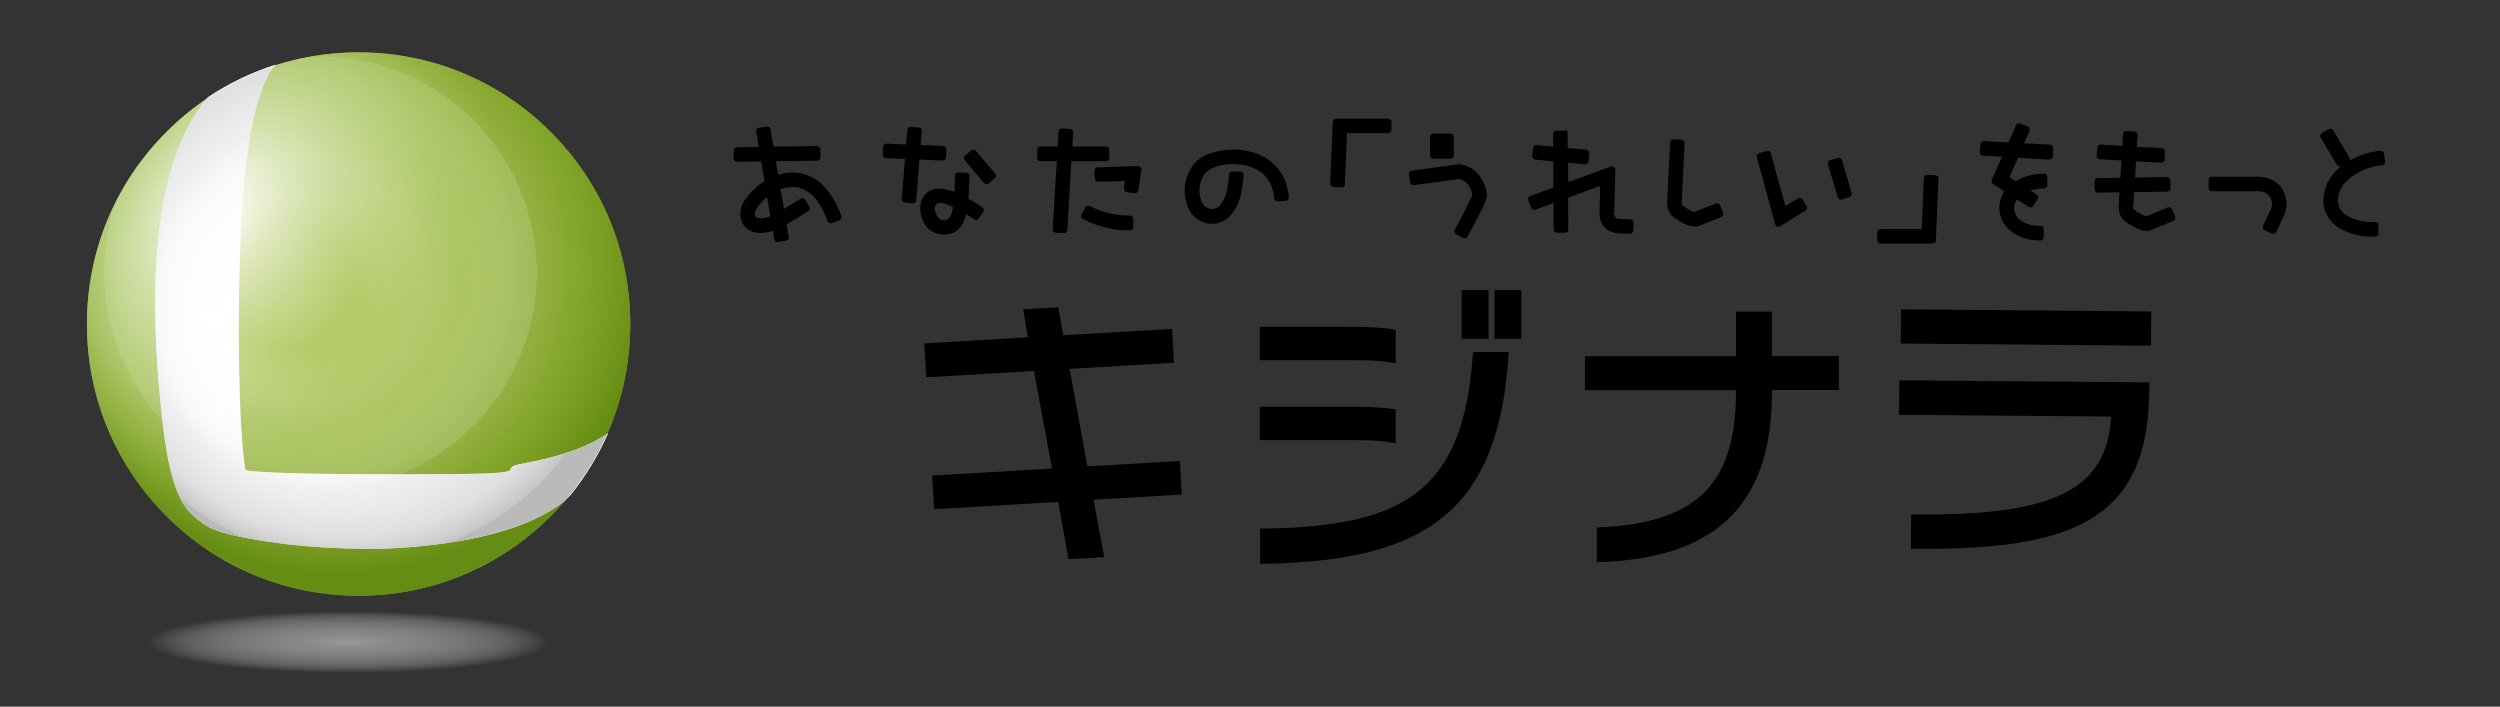 <?xml version="1.0" encoding="UTF-8"?>
<svg xmlns="http://www.w3.org/2000/svg" version="1.1" xmlns:xlink="http://www.w3.org/1999/xlink" viewBox="0 0 3460 978">
  <rect x="0" y="0" width="3460" height="978" fill="#333333" stroke="none"/>
  <defs>
    <style>
      .cls-1 {
        fill: url(#_名称未設定グラデーション_5);
      }

      .cls-2 {
        fill: #fff;
      }

      .cls-3 {
        fill: url(#_名称未設定グラデーション_2);
      }

      .cls-4 {
        fill: url(#_名称未設定グラデーション);
      }

      .cls-5 {
        fill: url(#_名称未設定グラデーション_4);
      }

      .cls-6 {
        fill: url(#_名称未設定グラデーション_3);
      }
    </style>
    <radialGradient id="_名称未設定グラデーション" data-name="名称未設定グラデーション" cx="855.6" cy="1006.8" fx="855.6" fy="1006.8" r="237.8" gradientTransform="translate(-630 1090.1) scale(1.3 -.2)" gradientUnits="userSpaceOnUse">
      <stop offset="0" stop-color="#999"/>
      <stop offset=".2" stop-color="#9f9f9f" stop-opacity=".8"/>
      <stop offset=".4" stop-color="#b1b1b1" stop-opacity=".6"/>
      <stop offset=".7" stop-color="#cecece" stop-opacity=".3"/>
      <stop offset=".9" stop-color="#f6f6f6" stop-opacity="0"/>
      <stop offset="1" stop-color="#fff" stop-opacity="0"/>
    </radialGradient>
    <radialGradient id="_名称未設定グラデーション_2" data-name="名称未設定グラデーション 2" cx="420.5" cy="616.9" fx="336.9" fy="604.2" r="456.2" gradientTransform="translate(0 978) scale(1 -1)" gradientUnits="userSpaceOnUse">
      <stop offset=".2" stop-color="#a7bb3c"/>
      <stop offset=".4" stop-color="#a2b93c"/>
      <stop offset=".7" stop-color="#95b43b"/>
      <stop offset=".7" stop-color="#90b23b"/>
      <stop offset=".9" stop-color="#87ab2f"/>
      <stop offset="1" stop-color="#84a92a"/>
    </radialGradient>
    <radialGradient id="_名称未設定グラデーション_3" data-name="名称未設定グラデーション 3" cx="470.6" cy="612.2" fx="380.2" fy="572.8" r="427.6" gradientTransform="translate(0 978) scale(1 -1)" gradientUnits="userSpaceOnUse">
      <stop offset="0" stop-color="#fff" stop-opacity="0"/>
      <stop offset=".2" stop-color="#fdfdfb" stop-opacity="0"/>
      <stop offset=".3" stop-color="#f7f9f1" stop-opacity=".2"/>
      <stop offset=".4" stop-color="#ecf1de" stop-opacity=".3"/>
      <stop offset=".5" stop-color="#dde6c4" stop-opacity=".3"/>
      <stop offset=".6" stop-color="#cad8a3" stop-opacity=".4"/>
      <stop offset=".7" stop-color="#b3c67b" stop-opacity=".5"/>
      <stop offset=".7" stop-color="#97b24b" stop-opacity=".6"/>
      <stop offset=".8" stop-color="#83a328" stop-opacity=".6"/>
      <stop offset="1" stop-color="#628a11" stop-opacity=".9"/>
    </radialGradient>
    <radialGradient id="_名称未設定グラデーション_4" data-name="名称未設定グラデーション 4" cx="444.7" cy="-113.4" fx="367.9" fy="-113.4" r="333.6" gradientTransform="translate(74.9 -41.4) rotate(34.6) scale(1 -1.3)" gradientUnits="userSpaceOnUse">
      <stop offset="0" stop-color="#fff"/>
      <stop offset=".1" stop-color="#f8fbf3" stop-opacity=".9"/>
      <stop offset=".3" stop-color="#e5efd2" stop-opacity=".7"/>
      <stop offset=".6" stop-color="#c7dd9c" stop-opacity=".4"/>
      <stop offset=".9" stop-color="#9ec453" stop-opacity="0"/>
      <stop offset="1" stop-color="#91bc3c" stop-opacity="0"/>
    </radialGradient>
    <radialGradient id="_名称未設定グラデーション_5" data-name="名称未設定グラデーション 5" cx="487.2" cy="572.3" fx="377.1" fy="517.3" r="369.9" gradientTransform="translate(0 978) scale(1 -1)" gradientUnits="userSpaceOnUse">
      <stop offset="0" stop-color="#fff" stop-opacity="0"/>
      <stop offset=".4" stop-color="#fcfcfc" stop-opacity=".3"/>
      <stop offset=".6" stop-color="#f4f4f4" stop-opacity=".5"/>
      <stop offset=".7" stop-color="#e6e6e6" stop-opacity=".6"/>
      <stop offset=".9" stop-color="#d2d2d2" stop-opacity=".7"/>
      <stop offset="1" stop-color="#b8b8b8" stop-opacity=".8"/>
      <stop offset="1" stop-color="#b3b3b3" stop-opacity=".9"/>
    </radialGradient>
  </defs>
  <!-- Generator: Adobe Illustrator 28.7.1, SVG Export Plug-In . SVG Version: 1.2.0 Build 142)  -->
  <g>
    <g id="_レイヤー_1" data-name="レイヤー_1">
      <g id="_レイヤー_1-2" data-name="レイヤー_1">
        <ellipse class="cls-4" cx="497.8" cy="853.3" rx="437.2" ry="77.6"/>
        <path class="cls-3" d="M496.3,824.5c-100.4,0-194.9-39.1-265.9-110.1s-110.1-165.4-110.1-265.9,39.1-194.9,110.1-265.9,165.4-110.1,265.9-110.1,194.9,39.1,265.9,110.1c71,71,110.1,165.4,110.1,265.9s-39.1,194.9-110.1,265.9c-71.1,71-165.5,110.1-265.9,110.1Z"/>
        <path class="cls-6" d="M496.3,824.5c-100.4,0-194.9-39.1-265.9-110.1s-110.1-165.4-110.1-265.9,39.1-194.9,110.1-265.9,165.4-110.1,265.9-110.1,194.9,39.1,265.9,110.1c71,71,110.1,165.4,110.1,265.9s-39.1,194.9-110.1,265.9c-71.1,71-165.5,110.1-265.9,110.1Z"/>
        <path class="cls-5" d="M496.3,824.5c-100.4,0-194.9-39.1-265.9-110.1s-110.1-165.4-110.1-265.9,39.1-194.9,110.1-265.9,165.4-110.1,265.9-110.1,194.9,39.1,265.9,110.1c71,71,110.1,165.4,110.1,265.9s-39.1,194.9-110.1,265.9c-71.1,71-165.5,110.1-265.9,110.1Z"/>
        <path class="cls-2" d="M841.7,599.6c-13.5,30.8-31,59.4-51.8,85.3-13.6,15-72.1,65.2-249.8,74.1-43.7,2.2-109.6-1.6-144.7-6-84.9-10.8-105.4-21.3-116.1-29.7-19.6-15.5-41.7-27.8-54.3-139.1-14.2-125.3-27.8-342.9,62.8-449.7,28.8-19.2,60.4-34.5,94.1-45.2-7.3,6.5-40.3,45.6-48.3,223.5-6.1,134.3-3,283.4,6,337.7,0,0,4.5,6,218.6,6s116.5-6.2,165.8-15.1c56.3-10,93.4-25.2,117.7-41.8Z"/>
      </g>
      <g id="_レイヤー_2" data-name="レイヤー_2">
        <path class="cls-1" d="M840.4,600.5c-14.3,32.5-33.4,62.9-56.7,90.5-21.6,19.4-85.3,60.1-243.7,68.1-43.7,2.2-109.6-1.6-144.7-6-84.9-10.8-105.4-21.3-116-29.7-19.6-15.5-41.7-27.8-54.3-139.1-14.1-124.4-27.6-339.8,60.8-447.3,29.3-19.9,61.2-35.4,94.7-46.2-9.3,9.7-39.4,53.5-47,222.2-6.1,134.3-3,283.4,6,337.7,0,0,4.5,6,218.6,6s116.5-6.2,165.8-15.1c55.5-10.1,92.3-24.9,116.5-41.1Z"/>
      </g>
      <g>
        <path d="M1104.3,239.1c-9.5-.9-18.6,0-27.4,2.7-1.1-6.2-2.2-12.5-3.2-18.7,16.5-.1,33-.3,49.4-.6,2.8,0,5.5,0,8.3-.2,2.4-.2,4.3-2.3,4.2-4.7-.2-3.7-.2-7.2-.2-10.9s-.8-2.4-1.6-3.2c-.9-.8-2.3-1.3-3.4-1.3h0c-18.7.3-37.3.5-55.7.7h-4.2c-1.5-7.9-2.8-15.9-4.1-24-.4-2.4-2.5-4.3-5.2-3.8l-11,1.8c-1.2.2-2.3.8-3,1.8s-1,2.2-.8,3.4c1.2,7.1,2.4,14.1,3.7,21.1-10.1.2-20.2.4-30.2.6-2.5,0-4.5,2-4.5,4.5v11c0,1.2.5,2.4,1.3,3.2s2,1.3,3.2,1.3h0l32.4-.4h1.1c1.5,9.3,3.1,18.4,4.7,27.4-10.4,6.3-19,14.4-25.7,24-7.9,10-9.9,20.8-5.6,32.7,3.7,7.4,9.7,12.2,18.1,14.1,8.5,1.5,16.8.7,24.8-2.2.6,4,1.3,7.9,2,11.8.4,2.2,2.3,3.7,4.5,3.7h.6c3.6-.5,7.4-1.1,11.3-1.8,2.5-.4,4.1-2.8,3.6-5.3l-3-17.4c6.5-3.7,12.9-7.6,19.3-11.6,3.5-2.2,7.1-4.4,10.7-6.6,1.1-.7,1.8-1.7,2.1-2.9.3-1.2,0-2.5-.7-3.5-2-3-3.8-6.1-5.5-9.3-.6-1.1-1.6-1.9-2.8-2.3-1.2-.4-2.6-.1-3.6.6-3.6,2.3-7.3,4.6-11,6.8-4.1,2.6-8.1,5.1-12.1,7.5l-4.6-26.1c0-.4-.2-.8-.2-1.2,6.9-2.6,14.3-3.5,21.4-2.8,11.5,2.1,20.4,7.6,27.3,16.5,7.1,9.3,12.6,19.5,16.3,30.4.4,1.1,1.2,2.1,2.3,2.6,1.1.6,2.3.5,3.5.2l10.6-3.8c2.3-.8,3.5-3.3,2.8-5.6-5.7-17.6-15.3-33-28.8-46-9.2-7.6-19.6-12.4-31.4-14.2ZM1066.1,299.1c-5.5,2.5-11.1,3.5-16.7,2.8-2.1-.5-3.6-1.6-4.7-3.4-.6-4.1.7-7.9,4-11.9,3.6-5.3,7.8-9.8,12.9-13.9l4.5,26.4Z"/>
        <path d="M1340.2,274.9c.5-7.2,1-14.5,1.4-22,0-3,0-6.1.2-9.1,0-1.2-.4-2.4-1.3-3.4-.8-.9-2-1.4-3.3-1.4-3.7,0-7.2-.1-10.6-.4-1.3.1-2.5.3-3.4,1.1s-1.5,1.9-1.5,3.2c-.2,3.3-.2,6.5-.2,9.5-.2,4.5-.4,8.8-.7,13.1-4.4-1.6-8.9-2.9-13.4-3.8-7.2-1.5-14.5-.6-21.4,2.8-.2.1-.4.3-.6.4-7,5-10.9,11.7-11.6,20-.6,7.6.7,14.9,4,21.6,3.4,7.1,8.8,12.4,16.1,15.7,4.1,1.7,8.3,2.6,12.5,2.6s9.1-1,13.8-3c6.1-3.1,10.5-8,13.2-14.3,1.5-3.6,2.8-7.3,3.8-11.1,3.8,2.3,7.5,4.6,11.1,7.1,1,.7,2.3,1.1,3.4.7,1.2-.2,2.2-1,2.9-2,1.9-2.9,3.9-5.8,6.1-8.8.7-1,1-2.3.8-3.5s-1-2.3-2-3c-6.4-4.2-12.8-8.1-19.3-12ZM1318.8,286.3c0,.4,0,.8,0,1.1-.5,6.7-2.8,11.9-7,16.1-7.4,2.9-12.1,1-15.8-5.9-1.5-2.8-2.2-5.8-2.3-9.3,0-2.5.8-4.5,2.6-6.4,3.8-1.3,7.5-1.2,11.5,0,3.7,1.4,7.5,2.8,11.1,4.4Z"/>
        <path d="M1307.9,220.8c.9-.8,1.4-1.9,1.5-3.1l.4-11c0-2.5-1.8-4.6-4.3-4.7l-31.3-1.4,1.6-19.4c0-1.2-.3-2.4-1.1-3.3-.8-.9-1.9-1.5-3.2-1.5l-11-.7c-2.8-.4-4.6,1.7-4.8,4.2l-1.6,20-27.2-1.1c-1-.1-2.4.4-3.3,1.2s-1.4,1.9-1.5,3.1l-.4,11c0,2.5,1.8,4.6,4.3,4.7l26.5,1.1-4.5,55.6c-.2,2.4,1.6,4.6,4.1,4.9l11,1.1h.4c1.1,0,2.1-.4,2.9-1,.9-.8,1.5-1.9,1.6-3.1l4.5-56.6,32.1,1.4c1.1-.2,2.4-.5,3.3-1.4Z"/>
        <path d="M1350.5,208.7c-1.6-1.9-4.4-2.1-6.4-.5l-8.4,7.1c-.9.8-1.5,1.9-1.6,3,0,1.2.3,2.4,1.1,3.3l26.7,31.6c.8.9,1.9,1.5,3.1,1.6h.4c1.1,0,2.1-.4,3-1.1l8.4-7.3c1.9-1.6,2.1-4.5.5-6.3l-26.8-31.4Z"/>
        <path d="M1564.1,298.3h0c-20.3.1-38.4-4-55.8-13.2-1.1-.5-2.3-.7-3.5-.3-1.1.4-2.1,1.2-2.7,2.3-1.8,3.4-3.5,6.7-5.1,10-1.1,2.2-.2,4.9,1.9,6,19.4,10.3,40.4,15.6,62.4,15.6h2.8c2.5,0,4.4-2,4.4-4.5v-11.3c0-1.2-.5-2.4-1.4-3.2-.7-1-1.8-1.4-3-1.4Z"/>
        <path d="M1575.4,229.8h-.2l-6.8.2h0c-14.4.6-28.8,1.1-43.1,1.5h-6c-1.2,0-2.4.5-3.2,1.4-.9.9-1.3,2.1-1.3,3.3l.4,11c0,2.4,2.1,4.3,4.5,4.3h0c12.4-.3,24.8-.6,37.3-.9l-1.5,10.1c-.4,2.4,1.3,4.7,3.7,5.1,3.7.6,7.5,1.1,11.3,1.6h.5c2.2,0,4.2-1.6,4.5-3.9,1.3-9.5,2.7-19.1,4.2-28.6.2-1.3-.2-2.7-1.1-3.7-.8-.9-2-1.4-3.3-1.4Z"/>
        <path d="M1535.3,218.6v-11.3c0-2.5-2-4.5-4.5-4.5h-46.7l1.1-19.5c.2-2.5-1.7-4.6-4.2-4.8l-11.3-.7c-1,.2-2.4.4-3.3,1.1-.9.8-1.4,1.9-1.5,3.1l-1.1,20.7h-23.8c-2.5,0-4.5,2-4.5,4.5v11.3c0,2.5,2,4.5,4.5,4.5h22.6l-5.7,94.2c0,1.2.3,2.4,1.1,3.3.8.9,1.9,1.5,3.1,1.5l11.3.7h.3c1.1,0,2.2-.4,3-1.1.9-.8,1.4-1.9,1.5-3.1l5.5-95.4h48.1c2.5,0,4.5-1.9,4.5-4.5Z"/>
        <path d="M1733.6,210.6h-.2c-9.4-2.7-18.9-4-28.5-3.5-9.4.2-18.9,1.7-28.2,4.6-9.6,2.9-17.9,8.1-24.9,15.9-13.1,18.3-15.7,38.2-7.6,59.2,5.7,13.3,15.8,21,30.3,22.8,1.1.1,2.2.1,3.2.1,8.5,0,16.2-3,23.2-9.3,7.4-7.8,12.6-17.1,15.5-27.5,2.7-9.9,4.2-20.3,4.6-30.7,0-1.2-.4-2.4-1.3-3.3-.9-.9-2-1.4-3.2-1.4-3.8,0-7.5-.1-11.1-.2-.8.2-2.4.4-3.2,1.2-.9.8-1.4,1.9-1.4,3.2-.3,8-1.4,16.1-3.3,24.1-1.8,7.6-5.3,14.2-10.3,19.7-3.2,2.9-6.7,4-10.7,3.7-6.7-.9-11-4.4-13.6-10.6-5.2-13.9-3.5-26.7,4.7-38.5,4.9-4.9,10.8-8.3,17.3-10.1,7.2-2,14.4-3,21.4-3,7.6.3,14.4.9,21.3,2.8,22.1,6.8,33.9,21.5,35.9,44.9.2,2.5,2.6,4.4,4.8,4.1l11.2-.9c1.2-.1,2.3-.7,3.1-1.6.8-.9,1.2-2.1,1.1-3.4-2.9-31.6-19.8-52.6-50.1-62.3Z"/>
        <path d="M1921.3,164.2h-72.3c-2.4,0-4.4,1.9-4.5,4.3l-3.5,85.5c0,2.4,1.7,4.5,4.2,4.7,3.8.3,7.7.4,11.6.4s4.4-1.9,4.5-4.3l2.9-70.5h57.1c2.5,0,4.5-2,4.5-4.5v-11c0-2.6-2-4.6-4.5-4.6Z"/>
        <path d="M1983.6,219.6h23.9c2.5,0,4.5-2,4.5-4.5v-25.6c0-2.5-2-4.5-4.5-4.5h-23.9c-2.5,0-4.5,2-4.5,4.5v25.6c0,2.5,2,4.5,4.5,4.5Z"/>
        <path d="M2019.8,227.4h-1.3c-19,2.6-37.9,5.2-56.9,7.7-2.5.4-5.1.8-7.6,1.1-1.2.1-2.3.7-3.1,1.7-.8.9-1.1,2.2-.9,3.4.4,3.8.9,7.5,1.6,11.2.4,2.4,2.5,4.2,5.1,3.8l5.4-.7c19.2-2.6,38.4-5.1,57.7-7.8,5,1.1,9,3.7,12.1,7.9,3.2,4.4,5.2,9.1,5.9,14.2-7.6,16.5-15.8,32.6-24.5,48-.6,1.1-.7,2.3-.4,3.5.4,1.1,1.1,2.1,2.2,2.7l9.9,5.3c.7.4,1.4.5,2.1.5,1.6,0,3.2-.8,4-2.3,4.3-8,8.6-16.1,12.9-24.5,2.4-4.8,4.8-9.7,7.4-14.5,2.8-5.3,5-10.9,6.4-16.7.1-.4.2-.9.1-1.4-.8-10.4-4.5-20-11.1-28.3-6.8-8.7-15.9-13.6-27-14.8Z"/>
        <path d="M2256.6,303.6c-5.7-.1-11.3-.4-16.3-.6-4.2-.7-5.9-2.7-6.2-6.9l-4.5.3,4.5-1.2,1.3-52.9c0-2.4.1-4.9.2-7.5.1-1.5-.7-3-1.9-3.9-1.3-.9-2.9-1.1-4.4-.4-2.3,1-4.6,1.8-7.3,2.6-16.9,6.4-33.7,12.5-50.6,18.6l-1,.4c-.1-9-.2-17.9-.2-26.9,7.8.8,15.7,1.5,23.6,2.1,1.2,0,2.4-.4,3.3-1.1.9-.8,1.5-2,1.5-3.2.2-3.6.4-7.1.8-10.7.2-1.2-.2-2.4-1-3.4s-1.9-1.6-3.1-1.7l-25.5-2.3c-.1-6.4-.2-12.9-.2-19.5s-2-4.5-4.5-4.5h-11c-2.5,0-4.5,2-4.5,4.5v17.6c-7.7-.7-15.3-1.4-22.8-2.3-2.6,0-4.7,1.5-5,4-.5,3.9-.8,7.6-1.1,11.2-.2,2.5,1.6,4.6,4,4.9,8.3.9,16.7,1.7,25.1,2.5v36.3c-8.2,3.1-16.5,6.1-24.8,9l-3.2,1.2c-1.3.6-2.6,1-3.9,1.4-1.2.4-2.1,1.2-2.6,2.3-.5,1.1-.6,2.4-.2,3.5l4,10.6c.9,2.3,3.4,3.4,5.8,2.6l25.2-9.4v31.4c0,1.9.1,3.8.2,5.7.2,2.3,2.1,4.2,4.5,4.2h11.3c1.2,0,2.4-.5,3.2-1.3s1.3-2,1.3-3.2l-.4-44c14.8-5.3,29.6-10.8,44.4-16.4-.4,12.5-.6,24.9-.9,37.3,0,15.8,8.2,25.6,24.2,28.4,6,.3,11.9.5,17.8.7h.1c1.2,0,2.3-.4,3.2-1.3.9-.8,1.4-2,1.4-3.2,0-3.4.2-6.9.4-10.5.1-1.2-.3-2.4-1.1-3.4-.7-1.1-1.8-1.6-3.1-1.6Z"/>
        <path d="M2380.6,284.1c-.4-1.1-1.3-2-2.4-2.5-1.1-.5-2.3-.5-3.5,0l-3.6,1.4c-8.7,3.5-17.4,6.9-25.9,10.4-6.5-1.9-12.2-5.3-17.1-10-.2-.2-.6-.3-.8-.5.8-16.2,1.5-32.5,2.4-49l1.3-25.2c.1-3.3.3-6.8.6-10.4.1-1.2-.4-2.5-1.2-3.4s-2-1.5-3.3-1.5c-3.6-.2-7.2-.4-10.7-.7-1.2.1-2.4.3-3.3,1.1-.9.8-1.5,1.9-1.6,3.1l-2.5,49.1-1.7,36.3c.5,9.1,4.8,16.1,12.5,20.7,4,2.8,8.4,5.3,13,7.5,4.2,1.9,8.7,3,13.3,3s2,0,3-.1c.4,0,.8-.1,1.2-.3,10.6-4.2,21.3-8.4,32.1-12.8,1.1-.5,2-1.4,2.5-2.5.4-1.1.4-2.4,0-3.5-1.6-3.5-2.9-6.9-4.3-10.2Z"/>
        <path d="M2494.8,276.1c-.6-1.1-1.6-1.9-2.8-2.2-1.2-.3-2.5-.1-3.5.5-5.9,3.6-11.7,7.1-17.5,10.7l-1.8-6.4c-3-10.5-6-21.1-8.9-31.7-3.2-11.7-6.4-23.2-9.5-34.8-.3-1.2-1.1-2.2-2.2-2.8-1.1-.6-2.4-.7-3.5-.4-3.6,1.1-7.1,2.2-10.4,3-1.2.3-2.2,1.1-2.8,2.1s-.8,2.3-.5,3.4c4.9,17.9,9.8,36,14.8,53.9,1.8,6.5,3.6,13,5.3,19.6l2.1,8c1,3.9,2.2,7.8,3.4,11.7.4,1.4,1.4,2.4,2.8,2.9.5.2,1,.3,1.6.3s1.7-.2,2.4-.7l35.1-21.9c1.1-.7,1.8-1.7,2.1-2.9.2-1.2,0-2.5-.7-3.5-2-2.7-3.8-5.7-5.5-8.8Z"/>
        <path d="M2547.1,218.9c-1-.5-2.3-.7-3.5-.4l-10.8,3.3c-2.4.8-3.7,3.2-3,5.6l13.7,45.7c.4,1.2,1.1,2.2,2.2,2.7.7.4,1.4.5,2.1.5s.9,0,1.3-.2l10.6-3.3c2.4-.8,3.7-3.2,3-5.6l-13.5-45.7c-.3-1.1-1.1-2.1-2.1-2.6Z"/>
        <path d="M2678.7,242.6c-3.8-.3-7.7-.4-11.6-.4s-4.4,1.9-4.5,4.3l-2.9,70.5h-57.1c-2.5,0-4.5,2-4.5,4.5v11c0,2.5,2,4.5,4.5,4.5h72.2c2.4,0,4.4-1.9,4.5-4.3l3.5-85.5c.1-2.3-1.7-4.4-4.1-4.6Z"/>
        <path d="M2837.1,200.2c-12.1-.6-24.2-1.2-35.9-1.9,2.5-5.6,5-11.2,7.6-16.8.5-1.1.6-2.4.1-3.5s-1.3-2.1-2.5-2.6c-3.5-1.4-6.8-3-10.2-4.5-1.1-.5-2.4-.6-3.5-.1-1.1.4-2.1,1.3-2.5,2.4-3.6,8-7,15.9-10.5,23.9l-29.2-1.6-4.6-.4c-1.4,0-2.4.3-3.3,1.1-.9.8-1.5,1.9-1.6,3.1l-.9,11.3c-.1,1.2.3,2.4,1.1,3.3s1.9,1.5,3.1,1.5c8.8.6,17.6,1.1,26.6,1.6l-12.3,27.5c-.8,1.5-1.5,3.1-2.1,4.7-.8,2,0,4.3,1.8,5.5,5.2,3.4,10.6,6.7,15.9,10-4.7,6.9-7.1,14.8-7.1,23.5.4,12.8,5.6,23.4,15.7,31.5,11.5,8.7,24.6,13.1,39.1,13.1h2.2c2.5,0,4.4-2.1,4.4-4.5v-11.3c0-1.2-.5-2.4-1.4-3.3-.9-.8-1.9-1.1-3.4-1.2-8.7.4-16.9-1.4-24.6-5.8-7.2-4.1-11.1-10.4-11.8-18.6.2-4.5,1.6-8.7,4.1-12.3,5.5,3.7,11,7.2,16.6,10.6,2.1,1.2,4.9.7,6.2-1.5l6-9.5c.6-1,.9-2.3.6-3.4-.3-1.1-1-2.2-2-2.8-2.9-1.8-5.9-3.7-8.7-5.5,6.1-1.9,12.5-3,19-3.1,1.2,0,2.4-.5,3.2-1.4.8-.8,1.3-2,1.2-3.3-.1-3.6-.2-7.3-.2-11.1s-2-4.5-4.5-4.5c-14.1,0-27.3,3.5-39.1,10.5-2.9-1.8-5.9-3.7-8.7-5.6,3.8-8.9,7.8-17.8,11.8-26.8,12.5.8,25.1,1.5,37.7,2.2,2.1.1,4.1.2,6.3.2s4.4-1.9,4.5-4.3c.2-3.8.3-7.5.4-11.3-.2-2.8-2.1-4.9-4.6-5Z"/>
        <path d="M3006.1,289.7c-.4-1.1-1.3-2.1-2.4-2.6-1.1-.5-2.4-.5-3.5,0l-29.7,12.2c-6.6-2.1-12.6-5.5-17.8-10.2-.3-.2-.5-.7-.6-.4l1.5-22.8c13.2-.1,26.4-.3,39.5-.6,2.2,0,4.4,0,6.8-.2,2.4-.2,4.3-2.3,4.2-4.7l-.4-11.1c-.1-2.4-2.4-4.3-4.8-4.3h-.1c-14.3.3-28.5.5-42.7.7h-1.2l1.3-22.5c9.8.6,19.7,1.1,29.5,1.7,1.8.2,3.6.2,5.6.2s4.4-1.9,4.5-4.3c.2-3.5.3-7.2.4-11.1.1-2.5-1.8-4.5-4.3-4.7l-18.5-1-16.1-.8c.3-5.4.7-10.8,1.1-16.3.1-1.2-.3-2.4-1.1-3.4-.8-.9-2-1.5-3.2-1.5-3.8-.1-7.5-.4-11.1-.7-1.2.2-2.4.3-3.3,1.1-.9.8-1.5,1.9-1.5,3.1-.4,5.4-.6,10.9-.9,16.3-10-.5-20-1.1-29.8-1.7-3,0-4.6,1.7-4.8,4.2l-.9,11.2c-.1,1.2.3,2.4,1.1,3.4.8.9,1.9,1.5,3.1,1.5,10,.6,20.1,1.2,30.1,1.8-.5,8-1,15.9-1.5,23.8-10.5.2-20.9.4-31.3.6-2.5,0-4.5,2-4.5,4.5,0,3.7.1,7.5.2,11.2.1,2.4,2.1,4.3,4.5,4.3h0l29.8-.4c-.4,7.2-.9,14.4-1.2,21.7.5,9.1,5,16.4,12.8,20.9,4.2,2.8,8.6,5.3,13.1,7.5,4.3,2.1,8.8,3.1,13.4,3.1s1.9,0,2.9-.1c.4,0,.9-.1,1.3-.3l32.2-13.3c1.1-.5,2-1.4,2.5-2.5.4-1.1.4-2.4,0-3.5-1.5-3.1-2.9-6.5-4.2-10Z"/>
        <path d="M3127.5,244.6h-66.3c-2.5,0-4.5,2-4.5,4.5v11c0,2.5,2,4.5,4.5,4.5h65.7c11.1,1.2,16.5,6.8,17.6,17.4,0,2.7-.5,5.1-1.5,7.4l-1.9,3.9c-3,6.5-6,12.9-9,19.3-1,2.3-.1,4.9,2.1,6,3.4,1.6,6.8,3.3,10.4,4.8.6.2,1.1.3,1.7.3,1.7,0,3.3-1,4.1-2.6,3.5-7.6,7.1-15.4,10.8-23.2,2.2-4.8,3.4-10,3.5-16.3-1.9-22.1-14.6-34.8-37.2-37Z"/>
        <path d="M3299.4,212.6c-.3-2.4-2.4-4-4.9-4-15.5,1.6-29.9,6.2-42.7,13.8.1-.3.2-.6.3-.8.3-1.2.1-2.4-.5-3.4l-22.5-38c-1.3-2.1-4.1-2.9-6.2-1.6l-9.5,5.5c-1,.6-1.8,1.6-2.1,2.8s-.1,2.4.5,3.4l22.5,38c1.2,2.1,4,2.8,6.2,1.6l1.1-.7c-2,1.5-4,3.1-5.9,4.8h-.1c-13.4,12.4-20.2,27.7-20.2,46,1.5,14.8,8.4,26.4,20.9,34.8,14,8.4,29.3,12.7,45.7,12.7s3.8,0,5.7-.2c2.5-.1,4.4-2.2,4.3-4.7-.1-3.5-.2-7.1-.2-10.9s-.5-2.4-1.4-3.3c-.9-.8-2.1-.9-3.4-1.2-14.3.8-27.7-2.3-39.6-9.2-7.1-4.6-10.9-11-11.7-19.2,0-12.3,4.7-22.3,14.3-30.5,13.5-11.3,29.3-17.9,47-19.7,1.2-.1,2.4-.8,3.1-1.8.8-1,1.1-2.3.9-3.4-.6-3.4-1.1-7-1.6-10.8Z"/>
      </g>
      <path d="M1635.6,684.5l-2.7-46.5-127.9,7.5-24.7-135,144.6-8.5-2.8-46.9-150.5,8.9-7-38.7-48.3,2.8,1.1,7.2c1.2,8,3.2,19.9,5.3,31.5l-143.5,8.5,2.8,46.9,149-8.8c2,10.8,4.1,22.1,6.3,33.9,5.8,31.5,12.3,67,18.8,101.1l-166,9.8,2.7,46.5,171.6-10.1c5.1,27.3,10,53.2,13.3,73.4l1,5.9,49.5-2.9-14.8-79.4,122.3-7.2Z"/>
      <g>
        <rect x="2022.9" y="401.6" width="37.3" height="67.3"/>
        <path d="M1923.7,501.5l7.9,1.5v-46.6l-5.6-.9c-13.9-2.3-32.4-3.2-62-3.2h-120.4v46.2h120c29,0,46.3.5,60.1,3Z"/>
        <rect x="2068.3" y="401.6" width="37.3" height="67.3"/>
        <path d="M2038.2,493.6c-7,93.7-30.5,151.5-76.3,187.3-42.9,33.6-108,49.2-211.3,50.6h-6.6v48.7h6.8c57.3-1,104.3-6.3,143.6-16.1,41.9-10.5,75.4-26.3,102.5-48.3,54.6-44.3,83.4-114.7,90.6-221.3l.5-7.2h-49.4l-.5,6.2Z"/>
        <path d="M1923.7,612.1l7.9,1.5v-47.1l-5.8-.8c-14.3-1.9-33.4-2.8-61.8-2.8h-120.4v46.2h120c29,0,46.3.5,60.1,3Z"/>
      </g>
      <path d="M2452.4,493v-61.7h-49.8v61.7h-209v47h209v1.1c0,64.3-13.1,108.1-41.3,137.9-29.1,30.8-76.5,47.4-144.9,50.7l-6.4.3v48.1l7-.3c83.4-3.3,142.8-25,181.5-66.2,36.3-38.6,53.9-94,53.9-169.5v-2.3h92.6v-47h-92.6Z"/>
      <g>
        <path d="M2628.1,574.1l293.6,2.4c-2.7,51.4-23.3,85.2-64.6,106.1-41.5,20.9-106.7,30.4-205.4,29.5h-6.7c0,0-.4,47.4-.4,47.4h6.7c4.2,0,8.4.1,12.5.1,103,0,170.4-10.8,217.5-34.6,53.5-27.1,82.3-72,90.7-141.5,1.3-10.6,2.7-33.8,2.8-47.6v-6.7c0,0-346.2-2.8-346.2-2.8l-.4,47.8Z"/>
        <rect x="2778.5" y="279.8" width="47.4" height="346.3" transform="translate(2326.6 3251.4) rotate(-89.5)"/>
      </g>
    </g>
  </g>
</svg>